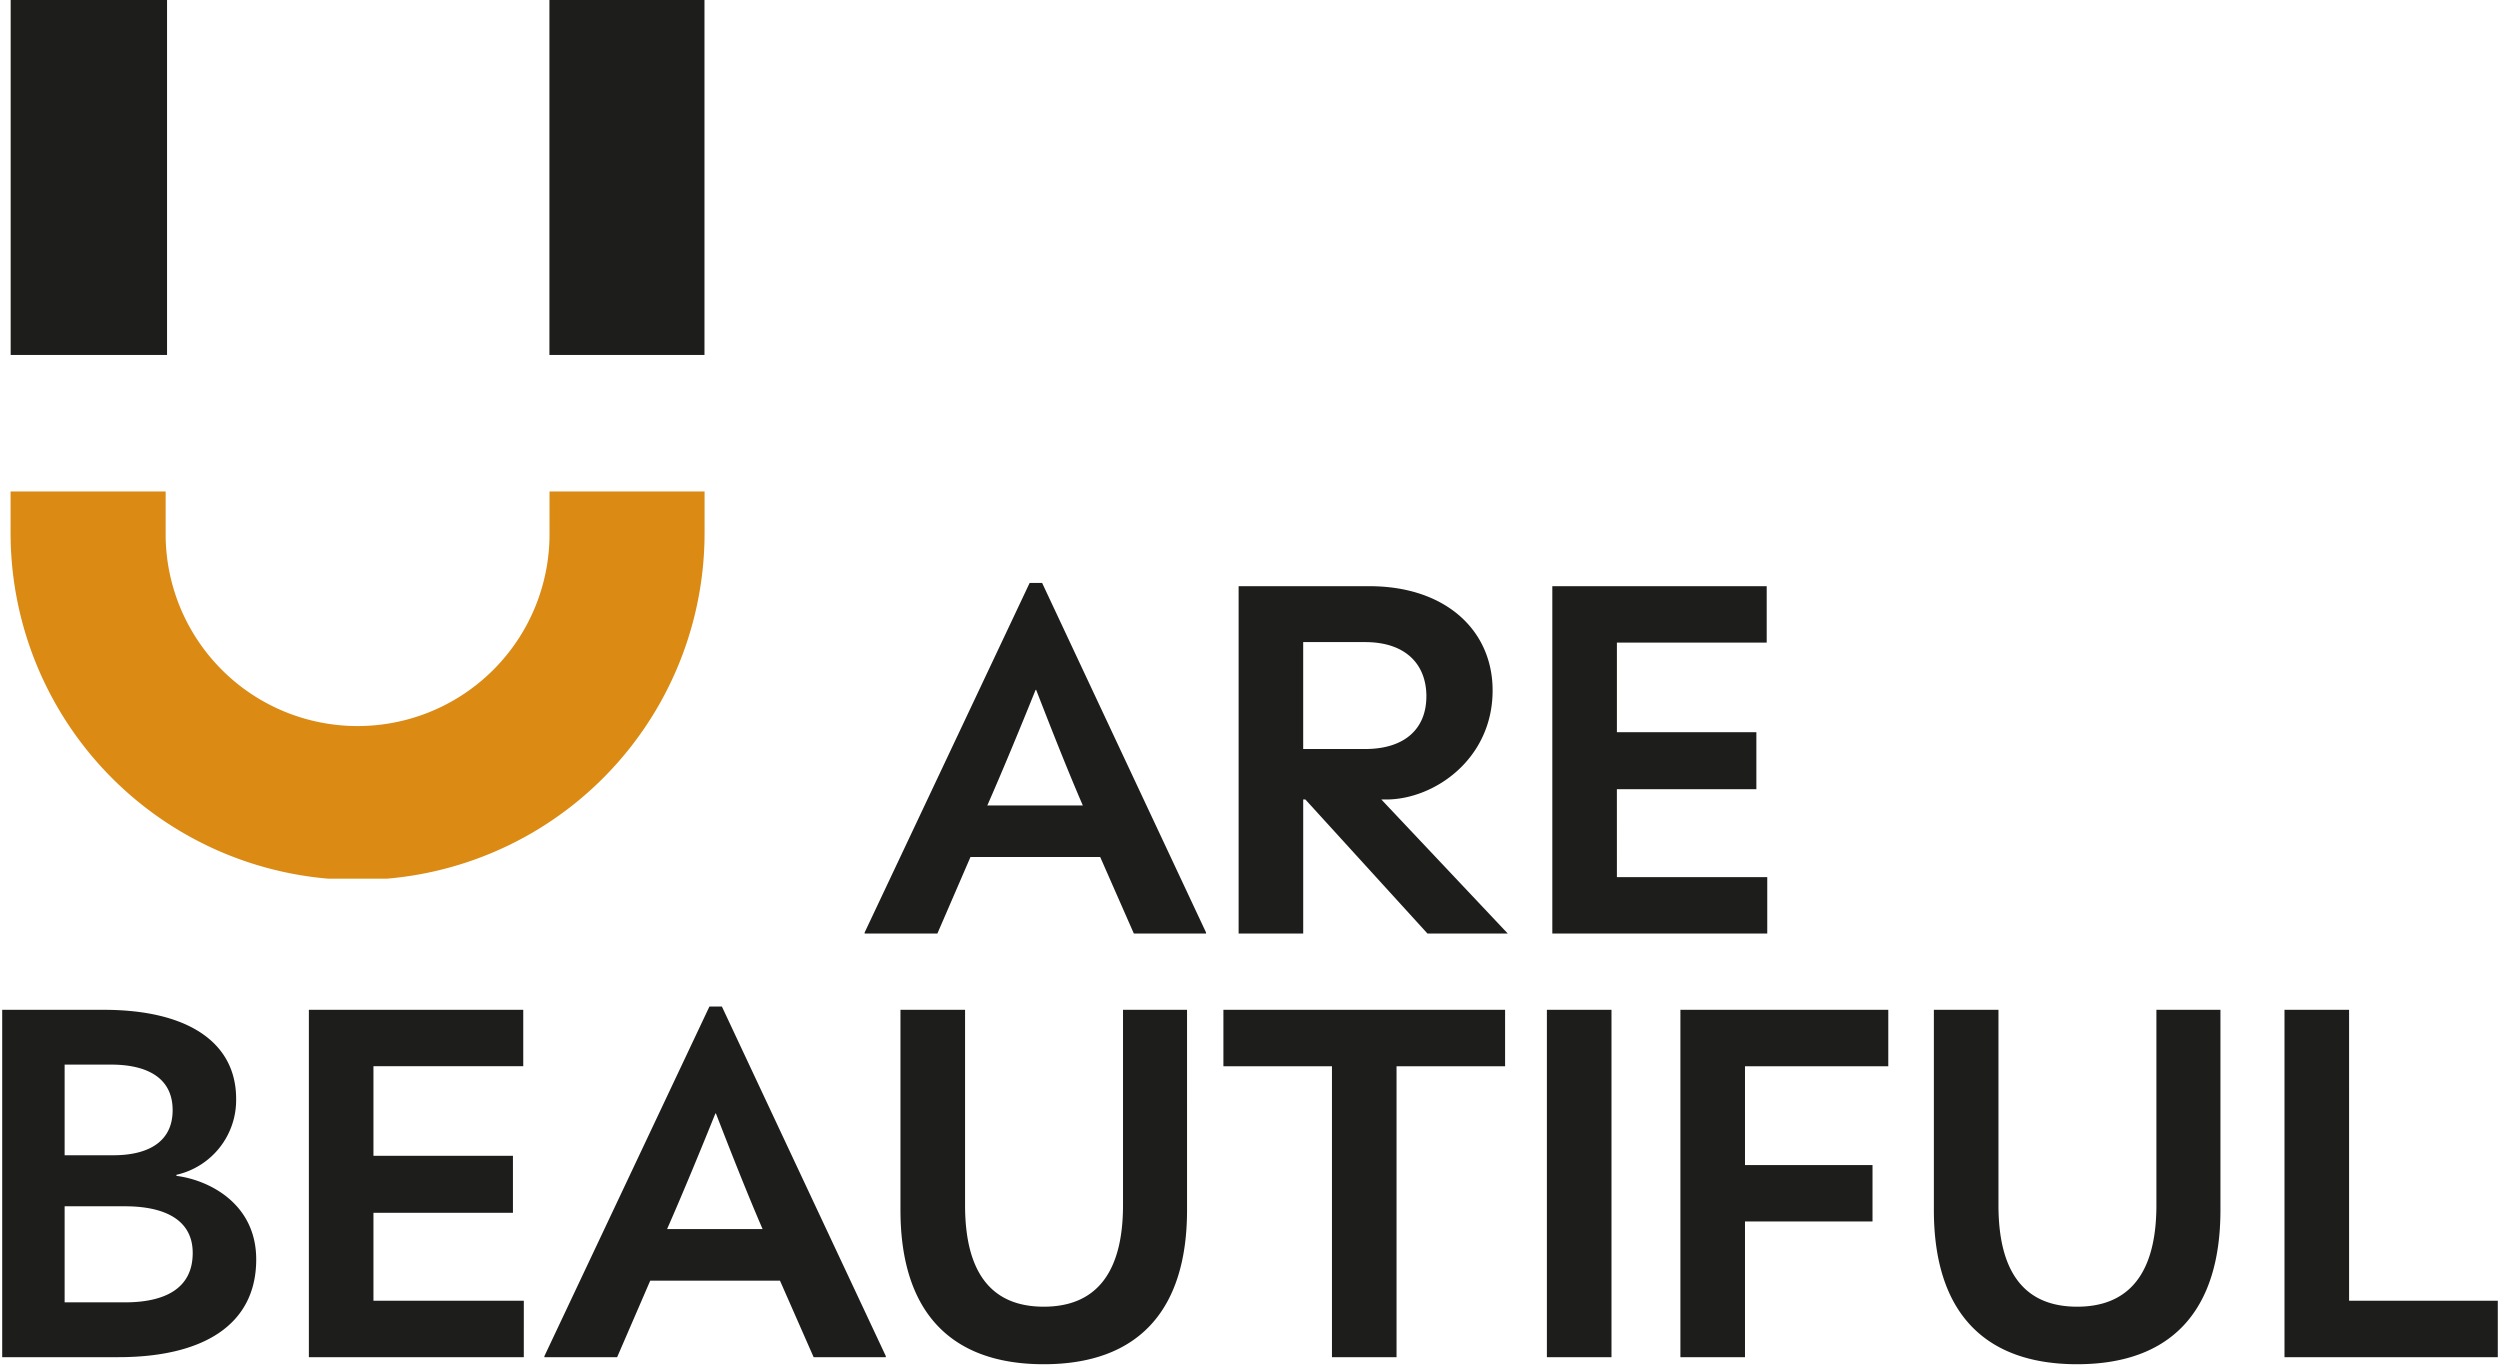 <?xml version="1.0" encoding="UTF-8"?>
<svg xmlns="http://www.w3.org/2000/svg" xmlns:xlink="http://www.w3.org/1999/xlink" width="566.554" height="309.663" viewBox="0 0 566.554 309.663">
  <defs>
    <clipPath id="a">
      <rect width="157.273" height="199.128" fill="#1d1d1b"></rect>
    </clipPath>
  </defs>
  <g transform="translate(-1012.602 -3468.485)">
    <g transform="translate(1015 3468.485)">
      <rect width="35.139" height="80.441" transform="translate(122.113)" fill="#1d1d1b"></rect>
      <rect width="35.438" height="80.441" transform="translate(0.02)" fill="#1d1d1b"></rect>
      <g clip-path="url(#a)">
        <path d="M0,121.025v9.109a78.637,78.637,0,1,0,157.273,0v-9.109H122.135v9.109a43.5,43.5,0,1,1-86.993,0v-9.109Z" transform="translate(0 -9.645)" fill="#db8a14"></path>
      </g>
    </g>
    <path d="M241.941-79.458,204.549-.246V0h16.482l7.5-17.343h29.4L265.557,0h16.359V-.246L244.77-79.458Zm1.476,24.231c3.2,8.241,7.011,17.958,10.578,26.2H232.347c3.567-8.118,7.626-17.958,10.947-26.2ZM350.3,0,321.645-30.381h1.107c10.824,0,24.108-9.1,24.108-24.723,0-13.653-10.7-23.616-27.921-23.616H289.3V0h14.637V-30.381h.492L332.1,0Zm-18.45-53.751c0,7.257-4.8,11.931-13.9,11.931H303.933V-66.051h14.022C327.3-66.051,331.854-60.885,331.854-53.751Zm43.173,21.033h31.611V-45.633H375.027v-20.3h33.948V-78.72H360.39V0H409.1V-12.792H375.027ZM48.585,54.672a17.361,17.361,0,0,0,13.53-17.22C62.115,24.66,51.168,17.28,32.1,17.28H9.1V96H35.424c18.942,0,31.242-7.134,31.242-22.14,0-12.915-11.07-18.081-18.081-18.942ZM33.825,29.7c6.888,0,13.9,2.214,13.9,10.332,0,7.5-6.027,10.209-13.407,10.209H23.247V29.7ZM23.247,83.577V61.806H36.9c8.856,0,15.375,2.952,15.375,10.578,0,8.364-6.765,11.193-15.375,11.193ZM93.234,63.282h31.611V50.367H93.234v-20.3h33.948V17.28H78.6V96h48.708V83.208H93.234Zm76.137-46.74L131.979,95.754V96h16.482l7.5-17.343h29.4L192.987,96h16.359v-.246L172.2,16.542Zm1.476,24.231c3.2,8.241,7.011,17.958,10.578,26.2H159.777c3.567-8.118,7.626-17.958,10.947-26.2ZM245.139,97.6c21.279,0,32.472-12.054,32.472-34.932V17.28H263.1V61.56c0,15.375-6.15,23-17.958,23s-17.835-7.626-17.835-23V17.28H212.667V62.667C212.667,85.545,223.86,97.6,245.139,97.6ZM285.852,17.28V30.072h24.6V96h14.637V30.072h24.6V17.28ZM373.8,96V17.28H359.16V96Zm62.73-78.72H389.418V96h14.637V65.25h28.9V52.458h-28.9V30.072h32.472Zm42.8,80.319c21.279,0,32.472-12.054,32.472-34.932V17.28H497.289V61.56c0,15.375-6.15,23-17.958,23s-17.835-7.626-17.835-23V17.28H446.859V62.667C446.859,85.545,458.052,97.6,479.331,97.6ZM540.954,17.28H526.317V96h48.339V83.208h-33.7Z" transform="translate(1004 3680.049)" fill="#1d1d1b"></path>
    <path d="M241.624-79.958h3.464l.135.288L282.416-.357V.5H265.231L257.6-16.843H228.862L221.359.5h-17.31V-.358l.048-.1Zm2.828,1h-2.194L205.222-.5H220.7l7.5-17.343h30.052L265.883-.5h15.361ZM288.8-79.22h30.143a37.087,37.087,0,0,1,11.786,1.8,26.248,26.248,0,0,1,8.96,5.015,21.9,21.9,0,0,1,5.69,7.652A23.544,23.544,0,0,1,347.36-55.1a25.148,25.148,0,0,1-2.291,10.663,24.619,24.619,0,0,1-5.868,7.927,26.517,26.517,0,0,1-7.931,4.931,23.429,23.429,0,0,1-8.466,1.7L351.463.5H331.879L331.73.337l-27.3-29.966V.5H288.8Zm33.956,48.339a24.322,24.322,0,0,0,15.778-6.374,23.624,23.624,0,0,0,5.632-7.606,24.155,24.155,0,0,0,2.2-10.243,22.552,22.552,0,0,0-1.9-9.246,20.908,20.908,0,0,0-5.433-7.3,25.256,25.256,0,0,0-8.621-4.821,36.092,36.092,0,0,0-11.469-1.744H289.8V-.5h13.637V-30.881h1.213l.149.163L332.321-.5h16.824L320.486-30.881ZM359.89-79.22h49.585v13.792H375.527v19.295h31.611v13.915H375.527v18.926H409.6V.5H359.89Zm48.585,1H360.89V-.5H408.6V-12.292H374.527V-33.218h31.611V-45.133H374.527V-66.428h33.948ZM303.433-66.551h14.522a19.427,19.427,0,0,1,6.277.946,12.289,12.289,0,0,1,4.521,2.666,12.262,12.262,0,0,1,3.6,9.188,11.694,11.694,0,0,1-3.7,9.061,12.445,12.445,0,0,1-4.531,2.5,20.35,20.35,0,0,1-6.164.867H303.433ZM317.955-42.32a19.361,19.361,0,0,0,5.86-.82,11.454,11.454,0,0,0,4.171-2.3,9.523,9.523,0,0,0,2.513-3.575,12.56,12.56,0,0,0,.855-4.738,11.289,11.289,0,0,0-3.288-8.462,11.3,11.3,0,0,0-4.158-2.446,18.436,18.436,0,0,0-5.954-.892H304.433V-42.32Zm-75-13.407h.8l.124.319c3.428,8.833,7.081,18.118,10.571,26.181l.3.7H231.581l.308-.7c3.879-8.829,8.091-19.113,10.941-26.185Zm10.278,26.2c-3.27-7.6-6.67-16.217-9.887-24.5-2.759,6.83-6.62,16.234-10.236,24.5Zm-84.181,45.57h3.464l37.328,79.6V96.5H192.661l-7.626-17.343H156.292l-7.5,17.343h-17.31v-.858l.048-.1Zm2.828,1h-2.194L132.652,95.5h15.481l7.5-17.343h30.052L193.313,95.5h15.361ZM8.6,16.78H32.1a55.365,55.365,0,0,1,12.849,1.367,29.459,29.459,0,0,1,9.585,4.007,18.115,18.115,0,0,1,6.011,6.515,18.5,18.5,0,0,1,2.067,8.783,17.806,17.806,0,0,1-4.92,12.6,18.279,18.279,0,0,1-7.28,4.663,24.812,24.812,0,0,1,4.138,1.246,22.476,22.476,0,0,1,6.02,3.523,17.952,17.952,0,0,1,4.7,5.867,18.976,18.976,0,0,1,1.891,8.509,21.459,21.459,0,0,1-2.275,10.021,19.27,19.27,0,0,1-6.464,7.091,30.459,30.459,0,0,1-10.015,4.165A56.826,56.826,0,0,1,35.424,96.5H8.6ZM35.424,95.5a55.834,55.834,0,0,0,12.758-1.336,29.469,29.469,0,0,0,9.688-4.022c5.505-3.7,8.3-9.179,8.3-16.282a17.987,17.987,0,0,0-1.787-8.065,16.957,16.957,0,0,0-4.443-5.541,21.48,21.48,0,0,0-5.753-3.365,23.142,23.142,0,0,0-5.659-1.475l-.439-.054v-1.1l.409-.076a16.536,16.536,0,0,0,8.478-4.82,16.823,16.823,0,0,0,4.643-11.908,17.514,17.514,0,0,0-1.95-8.314,17.126,17.126,0,0,0-5.686-6.154,28.473,28.473,0,0,0-9.261-3.865A54.374,54.374,0,0,0,32.1,17.78H9.6V95.5ZM78.1,16.78h49.585V30.572H93.734v19.3h31.611V63.782H93.734V82.708H127.8V96.5H78.1Zm48.585,1H79.1V95.5H126.8V83.708H92.734V62.782h31.611V50.867H92.734v-21.3h33.948Zm85.485-1H227.8V61.56a39.926,39.926,0,0,0,1.11,9.954,19.174,19.174,0,0,0,3.274,7,13.488,13.488,0,0,0,5.38,4.151,21.347,21.347,0,0,0,15.162,0,13.643,13.643,0,0,0,5.423-4.152c2.949-3.746,4.444-9.451,4.444-16.957V16.78h15.514V62.667c0,11.517-2.823,20.395-8.39,26.386S255.872,98.1,245.139,98.1s-19-3.044-24.582-9.046-8.39-14.868-8.39-26.386Zm14.637,1H213.167V62.667c0,11.257,2.733,19.905,8.123,25.7S234.7,97.1,245.139,97.1s18.468-2.936,23.849-8.727,8.123-14.448,8.123-25.7V17.78H263.6V61.56a40.32,40.32,0,0,1-1.162,10.208,20.136,20.136,0,0,1-3.5,7.367c-3.1,3.932-7.738,5.926-13.8,5.926a20.149,20.149,0,0,1-7.965-1.472,14.478,14.478,0,0,1-5.775-4.455,20.161,20.161,0,0,1-3.453-7.367A40.914,40.914,0,0,1,226.8,61.56Zm58.548-1h64.837V30.572h-24.6V96.5H309.952V30.572h-24.6Zm63.837,1H286.352V29.572h24.6V95.5h13.637V29.572h24.6Zm9.471-1H374.3V96.5H358.66Zm14.637,1H359.66V95.5H373.3Zm15.621-1h48.109V30.572H404.555V51.958h28.9V65.75h-28.9V96.5H388.918Zm47.109,1H389.918V95.5h13.637V64.75h28.9V52.958h-28.9V29.572h32.472Zm10.332-1H462V61.56a39.926,39.926,0,0,0,1.11,9.954,19.173,19.173,0,0,0,3.274,7,13.488,13.488,0,0,0,5.38,4.151,21.347,21.347,0,0,0,15.162,0,13.643,13.643,0,0,0,5.423-4.152c2.949-3.746,4.444-9.451,4.444-16.957V16.78H512.3V62.667c0,11.517-2.823,20.395-8.39,26.386S490.064,98.1,479.331,98.1s-19-3.044-24.582-9.046-8.39-14.868-8.39-26.386Zm14.637,1H447.359V62.667c0,11.257,2.733,19.905,8.123,25.7S468.887,97.1,479.331,97.1s18.468-2.936,23.849-8.727,8.123-14.448,8.123-25.7V17.78H497.789V61.56a40.319,40.319,0,0,1-1.162,10.208,20.137,20.137,0,0,1-3.5,7.367c-3.1,3.932-7.738,5.926-13.8,5.926a20.149,20.149,0,0,1-7.965-1.472,14.478,14.478,0,0,1-5.775-4.455,20.161,20.161,0,0,1-3.453-7.367A40.914,40.914,0,0,1,461,61.56Zm64.821-1h15.637V82.708h33.7V96.5H525.817Zm14.637,1H526.817V95.5h47.339V83.708h-33.7ZM22.747,29.2H33.825c4.071,0,7.364.738,9.79,2.193,3.059,1.835,4.609,4.742,4.609,8.639a9.371,9.371,0,0,1-4.159,8.335c-2.371,1.576-5.65,2.374-9.748,2.374H22.747Zm11.57,20.541c3.9,0,6.99-.743,9.194-2.207a8.426,8.426,0,0,0,3.713-7.5A8.45,8.45,0,0,0,43.1,32.253a18.315,18.315,0,0,0-9.275-2.05H23.747V49.744Zm136.069-9.471h.8l.124.319c3.428,8.833,7.081,18.118,10.571,26.181l.3.7H159.011l.308-.7c3.879-8.829,8.091-19.113,10.941-26.185Zm10.278,26.2c-3.27-7.6-6.67-16.217-9.887-24.5-2.759,6.83-6.62,16.234-10.236,24.5ZM22.747,61.306H36.9c4.791,0,8.583.842,11.271,2.5a9.449,9.449,0,0,1,4.6,8.574c0,7.65-5.49,11.693-15.875,11.693H22.747ZM36.9,83.077c4.57,0,8.153-.8,10.649-2.382a8.719,8.719,0,0,0,3.094-3.268,10.62,10.62,0,0,0,1.133-5.042,8.5,8.5,0,0,0-4.129-7.723C45.117,63.1,41.5,62.306,36.9,62.306H23.747V83.077Z" transform="translate(1004 3680.049)" fill="rgba(0,0,0,0)"></path>
  </g>
</svg>

